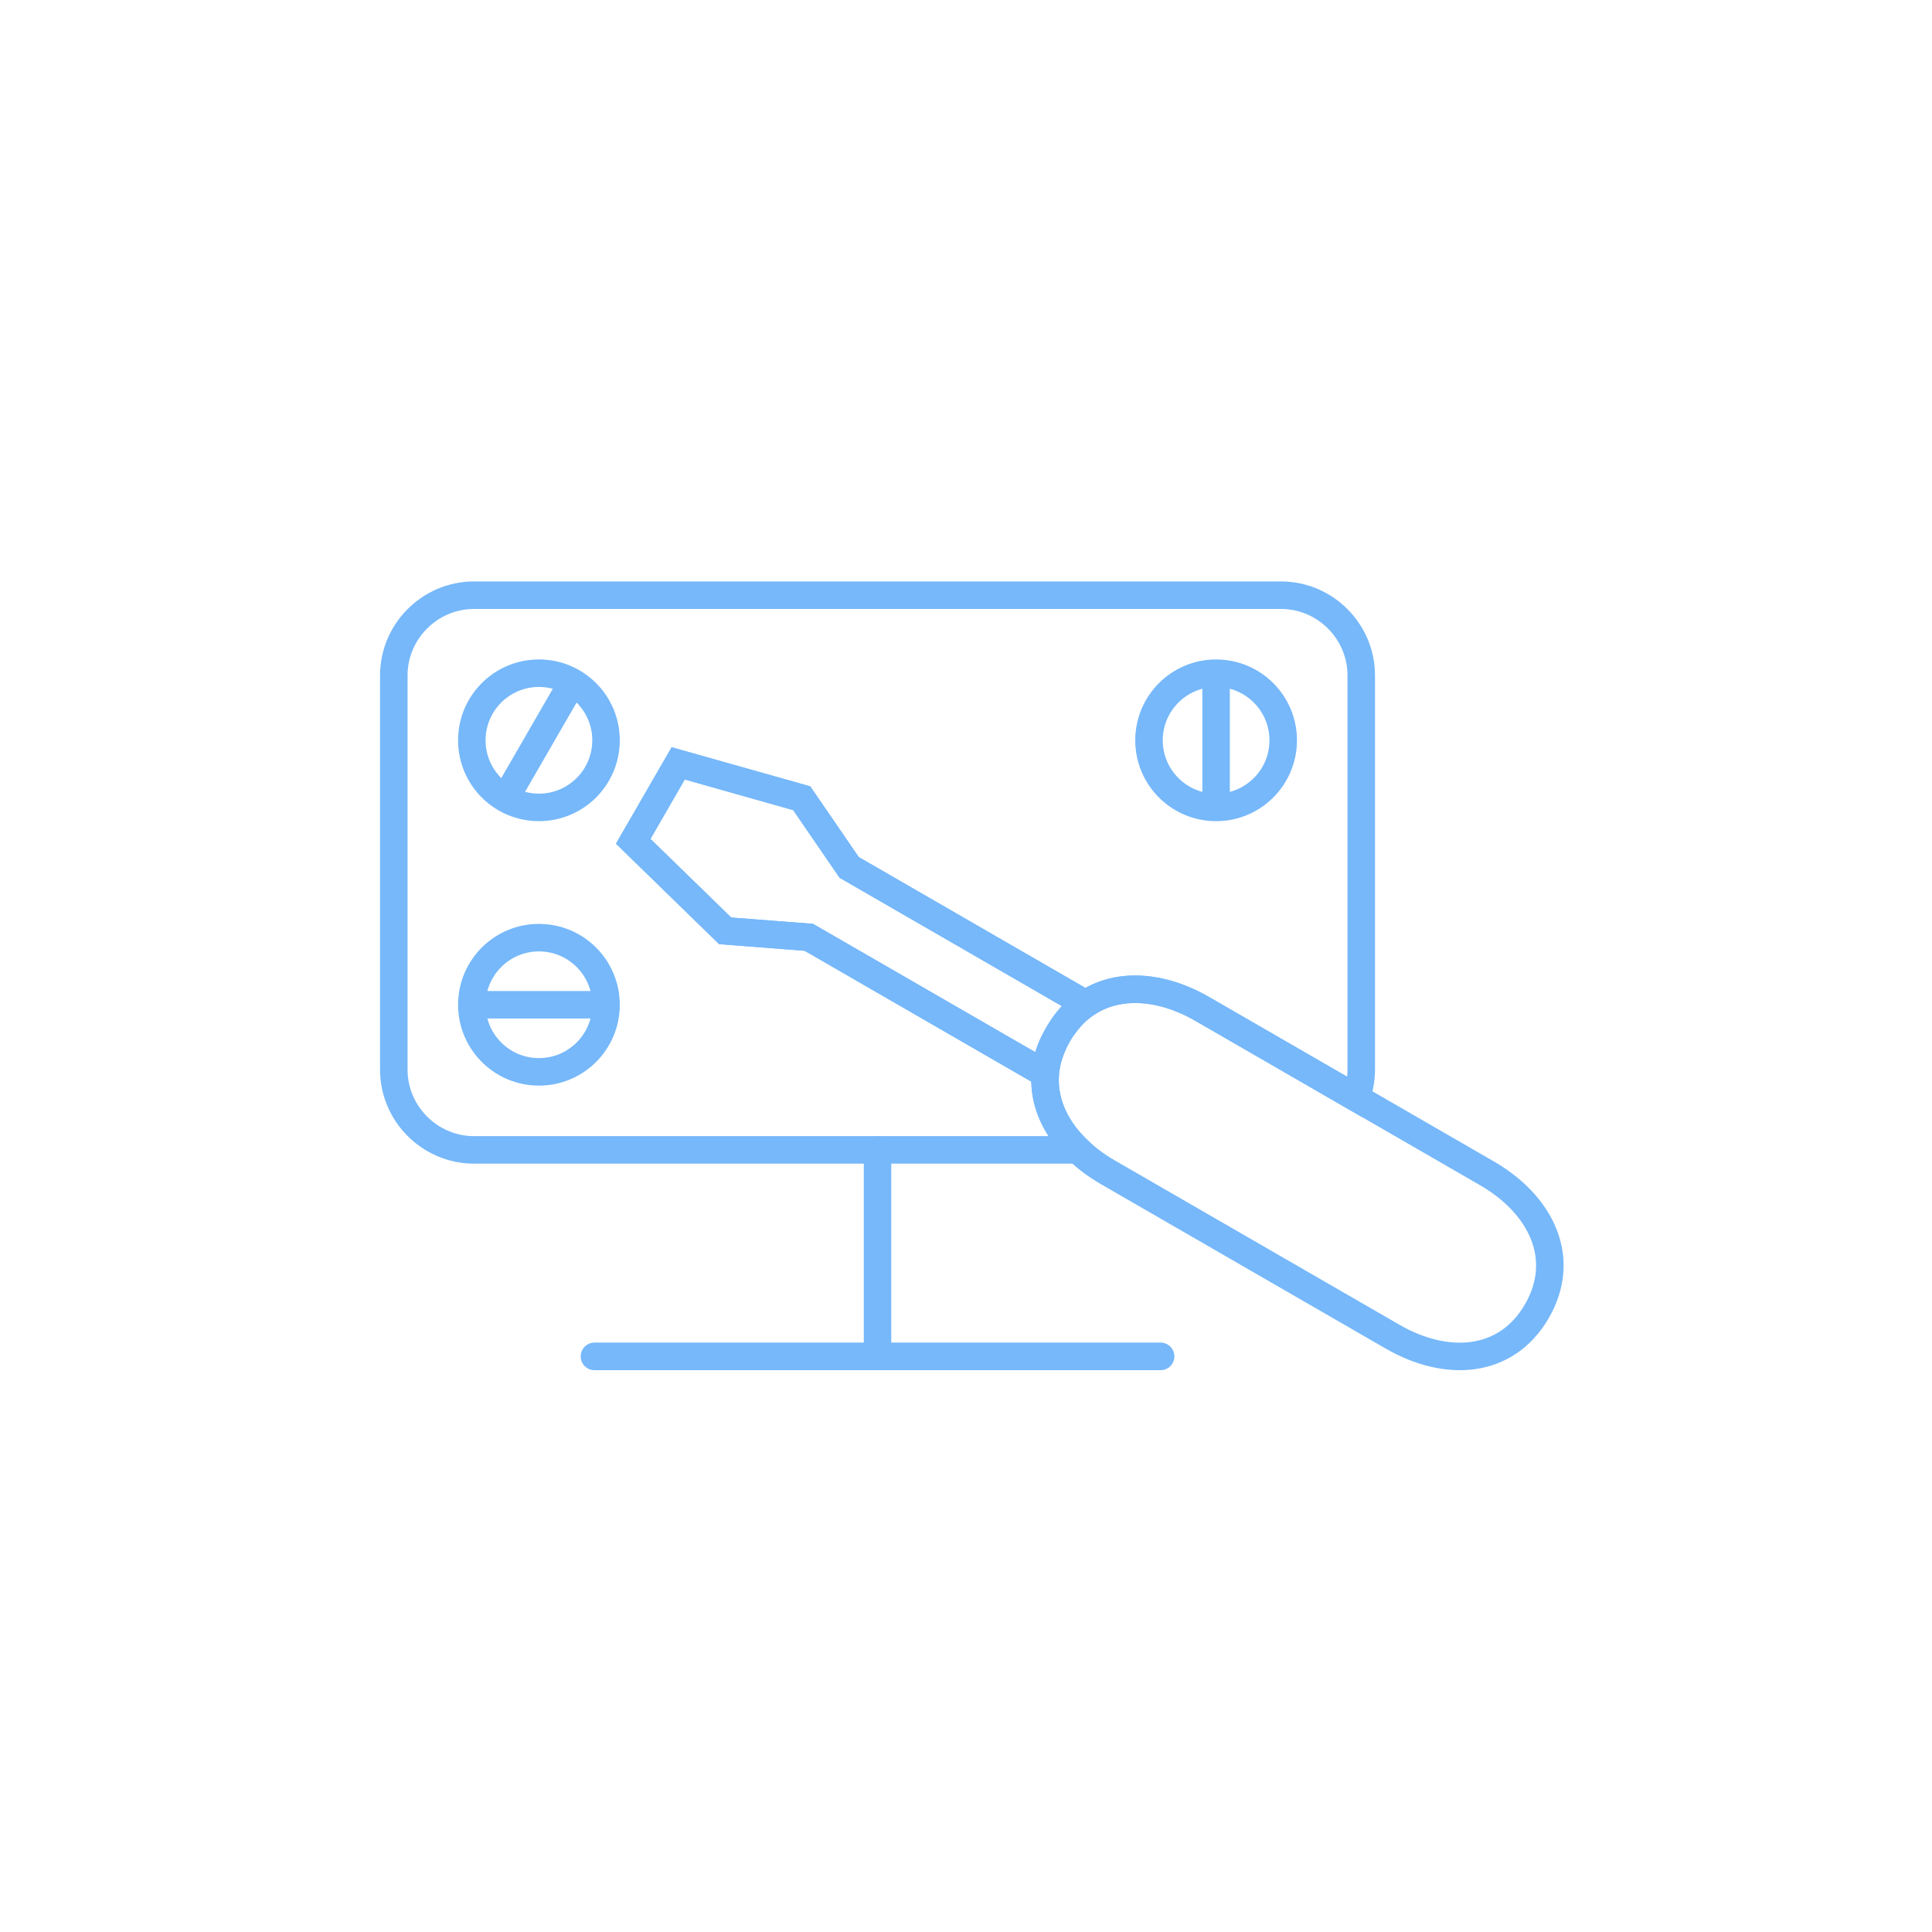 <?xml version="1.0" encoding="UTF-8"?> <!-- Generator: Adobe Illustrator 16.0.0, SVG Export Plug-In . SVG Version: 6.00 Build 0) --> <svg xmlns="http://www.w3.org/2000/svg" xmlns:xlink="http://www.w3.org/1999/xlink" id="Layer_1" x="0px" y="0px" width="150px" height="150px" viewBox="0 0 150 150" xml:space="preserve"> <line fill="none" stroke="#76B8FA" stroke-width="2.133" stroke-linecap="round" stroke-linejoin="round" stroke-miterlimit="22.926" x1="68.131" y1="89.277" x2="68.131" y2="105.312"></line> <line fill="none" stroke="#76B8FA" stroke-width="2.143" stroke-linecap="round" stroke-linejoin="round" stroke-miterlimit="22.926" x1="46.155" y1="105.309" x2="90.107" y2="105.309"></line> <circle fill="none" stroke="#76B8FA" stroke-width="2.136" stroke-miterlimit="22.926" cx="41.842" cy="57.477" r="5.21"></circle> <line fill="none" stroke="#76B8FA" stroke-width="2.132" stroke-miterlimit="22.926" x1="44.447" y1="52.965" x2="39.238" y2="61.989"></line> <path fill="none" stroke="#76B8FA" stroke-width="2.136" stroke-miterlimit="22.926" d="M36.809,46.21h62.644 c3.429,0,6.234,2.805,6.234,6.235v30.6c0,0.768-0.141,1.506-0.398,2.188l-11.941-6.896c-3.95-2.284-8.37-2.177-10.851,1.424 c0.488-0.712,1.071-1.333,1.72-1.856L65.93,67.346l-3.684-5.371l-9.59-2.707l-1.746,3.026l-1.746,3.024l7.139,6.951l6.494,0.504 l18.286,10.557c0.127-0.821,0.375-1.636,0.748-2.417c-1.461,3.071-0.506,6.098,1.85,8.365H36.809c-3.429,0-6.235-2.805-6.235-6.234 v-30.6C30.574,49.016,33.379,46.21,36.809,46.21z"></path> <path fill="none" stroke="#76B8FA" stroke-width="2.136" stroke-miterlimit="22.926" d="M82.141,80.324L82.141,80.324 c2.396-4.15,7.057-4.383,11.206-1.988l22.098,12.759c4.148,2.396,6.277,6.548,3.882,10.698c-2.396,4.149-7.057,4.383-11.205,1.987 L86.022,91.021C81.873,88.626,79.746,84.474,82.141,80.324z"></path> <path fill="none" stroke="#76B8FA" stroke-width="2.136" stroke-miterlimit="22.926" d="M62.796,72.772L81.083,83.33 c0.159-1.031,0.507-2.051,1.058-3.006c0.553-0.955,1.262-1.768,2.075-2.421L65.929,67.346l-3.684-5.371l-9.59-2.707l-1.746,3.025 l-1.747,3.025l7.139,6.952L62.796,72.772z"></path> <circle fill="none" stroke="#76B8FA" stroke-width="2.136" stroke-miterlimit="22.926" cx="41.843" cy="78.009" r="5.21"></circle> <line fill="none" stroke="#76B8FA" stroke-width="2.132" stroke-miterlimit="22.926" x1="47.053" y1="78.01" x2="36.634" y2="78.01"></line> <circle fill="none" stroke="#76B8FA" stroke-width="2.136" stroke-miterlimit="22.926" cx="94.418" cy="57.478" r="5.21"></circle> <line fill="none" stroke="#76B8FA" stroke-width="2.132" stroke-miterlimit="22.926" x1="94.418" y1="62.687" x2="94.418" y2="52.268"></line> </svg> 